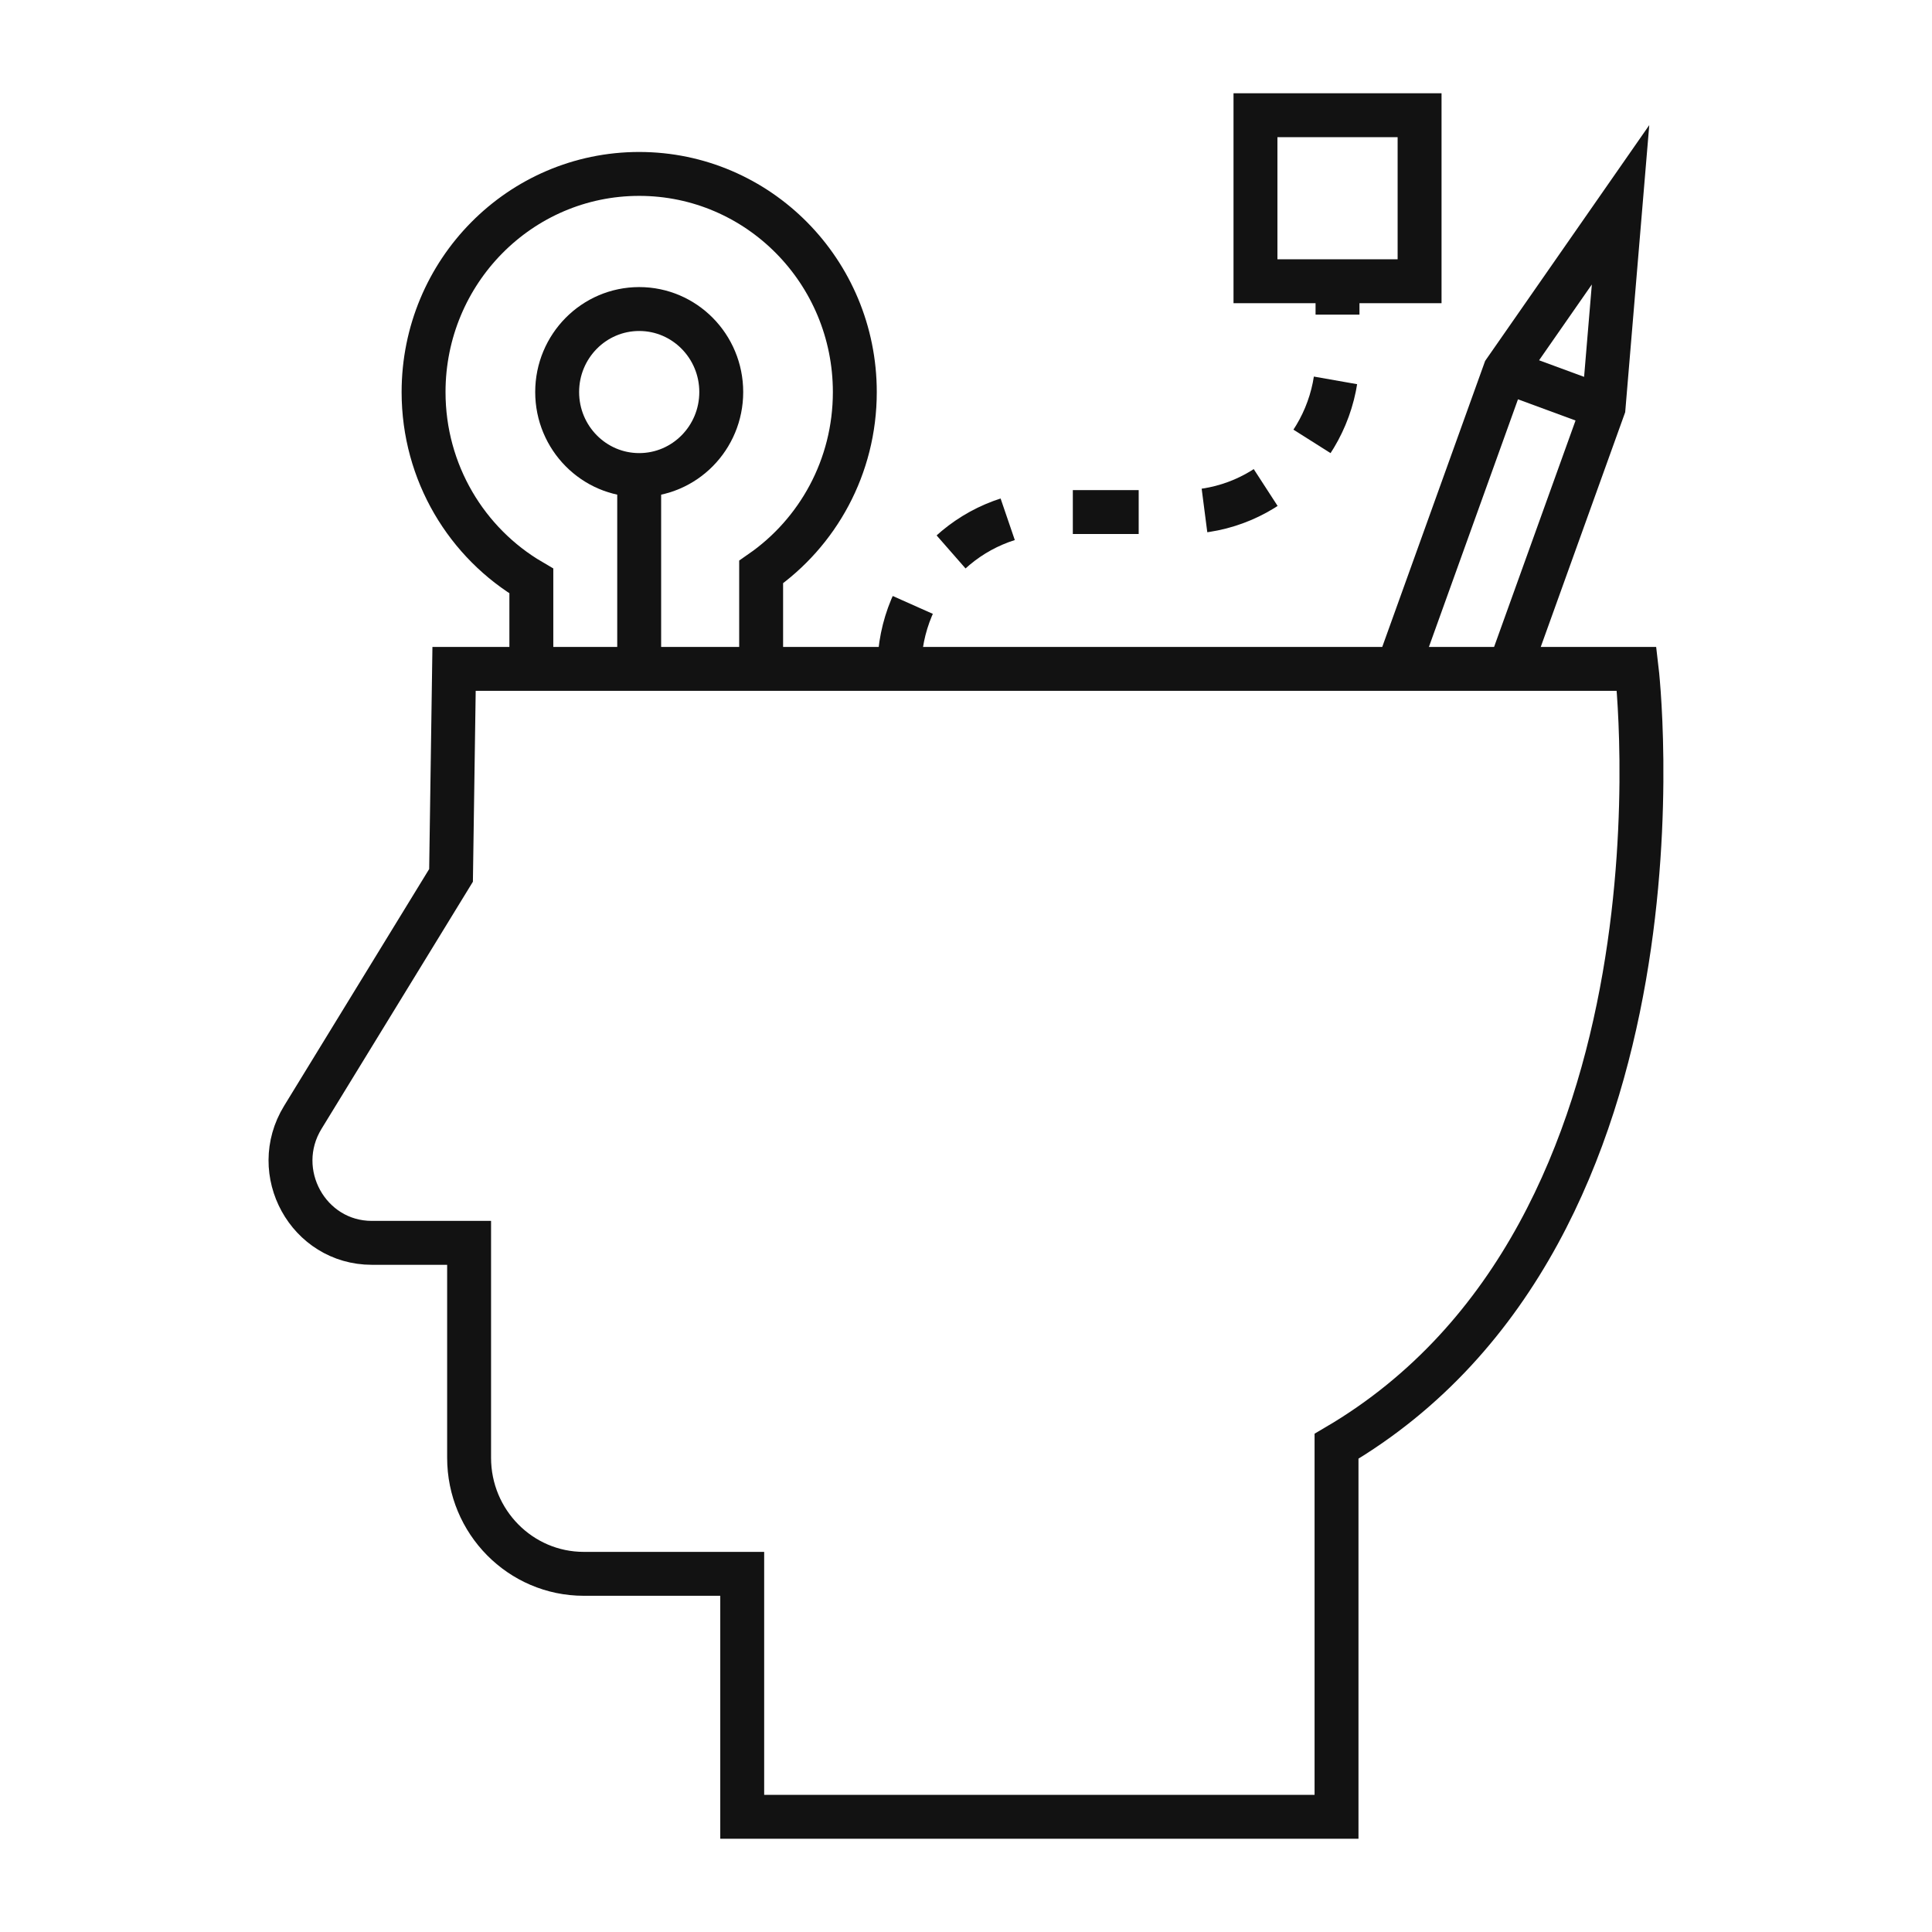 <svg width="88" height="88" viewBox="0 0 88 88" fill="none" xmlns="http://www.w3.org/2000/svg">
<rect width="88" height="88"/>
<g clip-path="url(#clip0_814_4226)">
<path d="M60.877 65.877V82.752H33.807V71.686H26.592C23.706 71.686 21.367 69.319 21.367 66.399V56.61H16.937C14.039 56.61 12.265 53.389 13.792 50.895L20.544 39.873L20.682 30.466H74.548C74.548 30.466 77.601 56.055 60.877 65.875V65.877Z" stroke="#121212" stroke-width="2" stroke-miterlimit="10"/>
<path d="M40.963 30.468C40.963 26.521 44.124 23.323 48.026 23.323H53.859C57.761 23.323 60.922 20.124 60.922 16.177V12.812" stroke="#121212" stroke-width="2" stroke-miterlimit="10" stroke-dasharray="3 3"/>
<path d="M64.66 5.248H57.185V12.81H64.66V5.248Z" stroke="#121212" stroke-width="2" stroke-miterlimit="10"/>
<path d="M32.852 17.857C32.852 15.769 31.179 14.076 29.115 14.076C27.051 14.076 25.378 15.769 25.378 17.857C25.378 19.945 27.051 21.638 29.115 21.638C31.179 21.638 32.852 19.945 32.852 17.857Z" stroke="#121212" stroke-width="2" stroke-miterlimit="10"/>
<path d="M24.202 30.468V26.465C21.266 24.747 19.293 21.536 19.293 17.859C19.293 12.371 23.69 7.922 29.114 7.922C34.539 7.922 38.936 12.371 38.936 17.859C38.936 21.262 37.246 24.265 34.669 26.055V30.468" stroke="#121212" stroke-width="2" stroke-miterlimit="10"/>
<path d="M29.114 21.638V30.468" stroke="#121212" stroke-width="2" stroke-miterlimit="10"/>
<path d="M63.662 30.468L68.542 16.902L73.814 9.328L73.04 18.56L68.756 30.468" stroke="#121212" stroke-width="2" stroke-miterlimit="10"/>
<path d="M68.544 16.902L73.04 18.558" stroke="#121212" stroke-width="2" stroke-miterlimit="10"/>
</g>
</svg>

